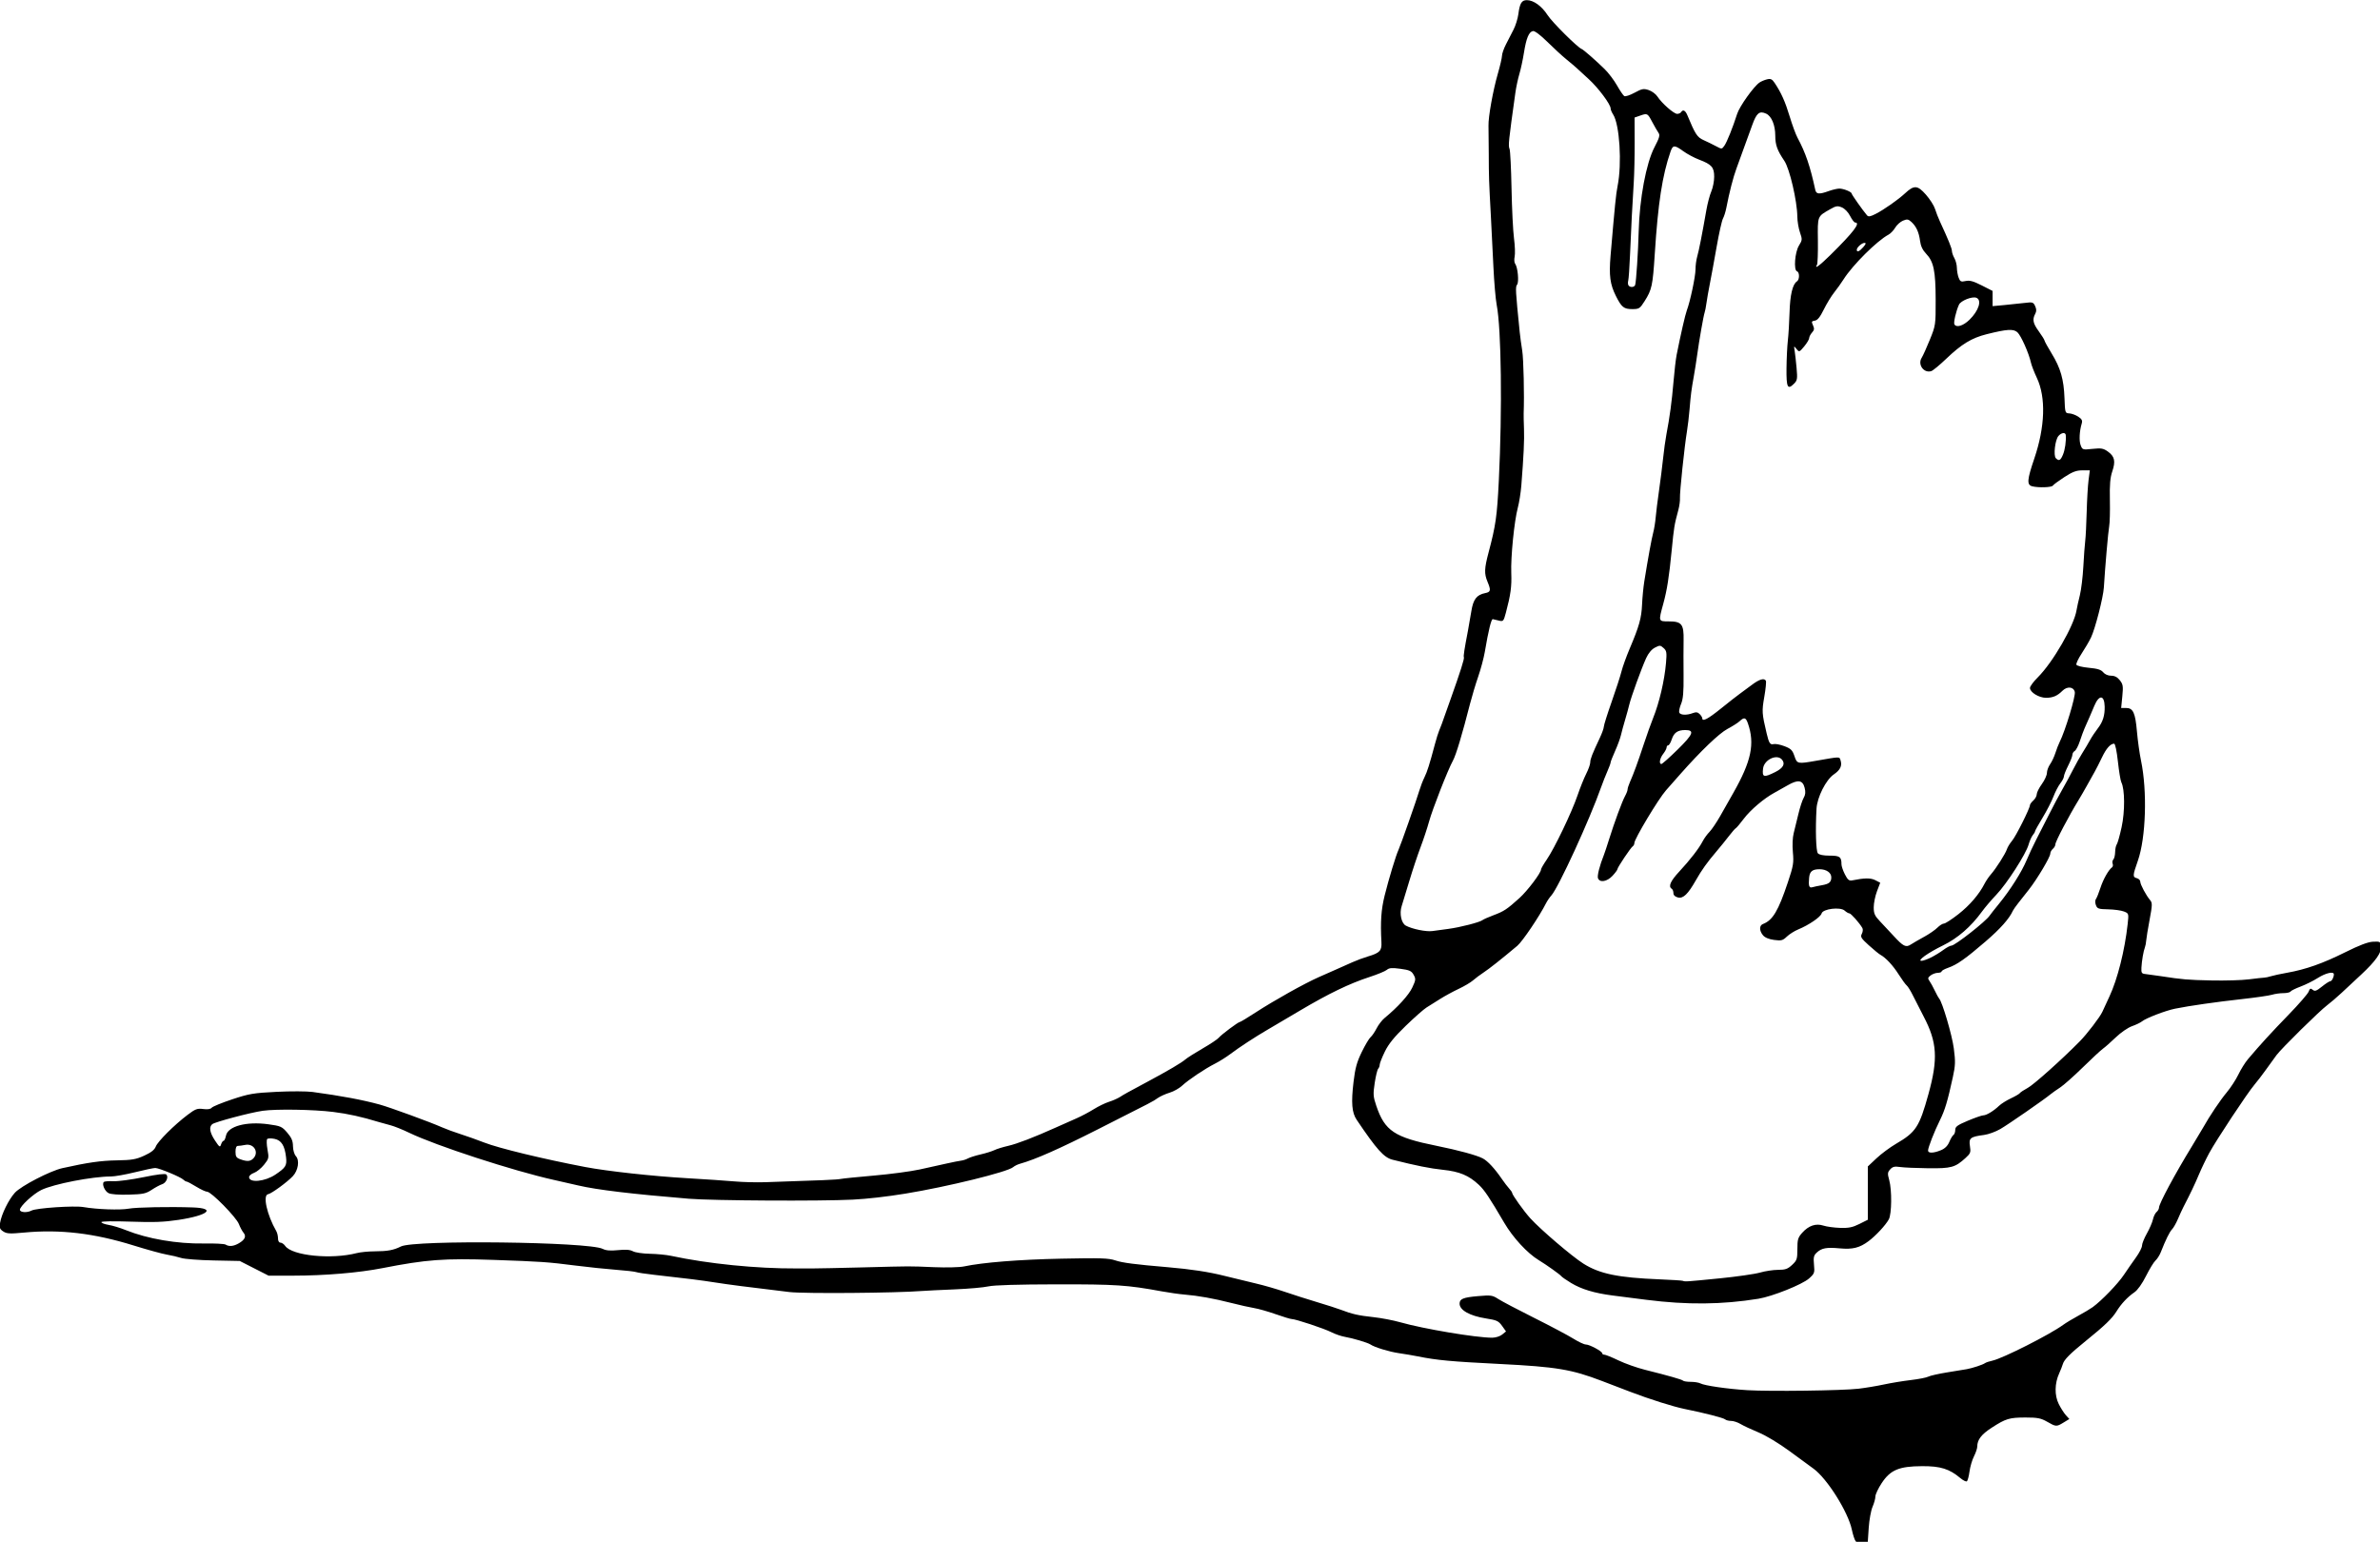 <?xml version="1.0" encoding="UTF-8" standalone="no"?>
<!-- Created with Inkscape (http://www.inkscape.org/) -->

<svg
   xmlns:dc="http://purl.org/dc/elements/1.1/"
   xmlns:cc="http://creativecommons.org/ns#"
   xmlns:rdf="http://www.w3.org/1999/02/22-rdf-syntax-ns#"
   xmlns:svg="http://www.w3.org/2000/svg"
   xmlns="http://www.w3.org/2000/svg"
   xmlns:sodipodi="http://sodipodi.sourceforge.net/DTD/sodipodi-0.dtd"
   xmlns:inkscape="http://www.inkscape.org/namespaces/inkscape"
   width="395.879mm"
   height="256.494mm"
   viewBox="0 0 395.879 256.494"
   version="1.1"
   id="svg1790"
   inkscape:version="0.91 r13725"
   sodipodi:docname="gooseinflight1903.svg">
  <defs
     id="defs1784" />
  <sodipodi:namedview
     id="base"
     pagecolor="#ffffff"
     bordercolor="#666666"
     borderopacity="1.0"
     inkscape:pageopacity="0.0"
     inkscape:pageshadow="2"
     inkscape:zoom="0.20526726"
     inkscape:cx="571.45425"
     inkscape:cy="-454.2751"
     inkscape:document-units="mm"
     inkscape:current-layer="g2008"
     showgrid="false"
     inkscape:window-width="1916"
     inkscape:window-height="1035"
     inkscape:window-x="4"
     inkscape:window-y="1"
     inkscape:window-maximized="1"
     fit-margin-top="0"
     fit-margin-left="0"
     fit-margin-right="0"
     fit-margin-bottom="0"
     showguides="false" />
  <g
     inkscape:label="Layer 1"
     inkscape:groupmode="layer"
     id="layer1"
     transform="translate(54.626,-54.16)">
    <g
       transform="matrix(0.828,0,0,0.828,12.255,6.158)"
       id="g2008">
      <g
         transform="matrix(1.46,0,0,1.46,-1257.637,-481.078)"
         id="g1615">
        <g
           aria-label="скидка"
           transform="matrix(0.961,-0.29,0.276,0.957,0,0)"
           style="font-style:normal;font-weight:normal;font-size:10.293px;line-height:1.25;font-family:sans-serif;letter-spacing:0px;word-spacing:0px;fill:#ffffff;fill-opacity:1;stroke:#ffffff;stroke-width:0.257"
           id="text2852">
          <g
             transform="matrix(0.995,-0.037,0.049,1.003,0,0)"
             style="font-style:normal;font-weight:normal;font-size:9.345px;line-height:82%;font-family:sans-serif;letter-spacing:0px;word-spacing:0px;fill:#ffffff;fill-opacity:1;stroke:#ffffff;stroke-width:0.579;stroke-linecap:butt;stroke-linejoin:miter;stroke-miterlimit:4;stroke-dasharray:none;stroke-opacity:1"
             id="text7121" />
        </g>
      </g>
      <path
         style="fill:#000000"
         d="m 291.989,367.605 c -0.197,-0.244 -0.533,-1.279 -0.749,-2.299 -0.75,-3.559 -4.965,-10.261 -7.703,-12.249 -0.563,-0.409 -2.699,-1.974 -4.747,-3.479 -2.189,-1.608 -4.79,-3.178 -6.309,-3.808 -1.422,-0.589 -3.046,-1.35 -3.609,-1.69 -0.563,-0.34 -1.414,-0.619 -1.893,-0.62 -0.478,-6.8e-4 -1.015,-0.138 -1.194,-0.306 -0.319,-0.3 -4.22,-1.303 -8.092,-2.08 -2.284,-0.459 -7.078,-1.971 -10.99,-3.468 -1.501,-0.574 -4.033,-1.543 -5.627,-2.154 -6.132,-2.348 -9.169,-2.856 -20.504,-3.427 -9.898,-0.499 -12.685,-0.757 -16.5,-1.526 -0.938,-0.189 -2.656,-0.481 -3.818,-0.648 -1.95,-0.281 -4.922,-1.19 -5.731,-1.753 -0.505,-0.351 -3.553,-1.26 -5.1,-1.521 -0.742,-0.125 -1.969,-0.545 -2.728,-0.933 -1.449,-0.741 -7.19,-2.648 -7.971,-2.648 -0.25,0 -1.709,-0.441 -3.241,-0.981 -1.532,-0.54 -3.477,-1.092 -4.321,-1.227 -0.844,-0.135 -2.916,-0.599 -4.604,-1.031 -3.502,-0.895 -6.663,-1.461 -9.379,-1.68 -1.032,-0.083 -3.103,-0.377 -4.604,-0.653 -6.874,-1.265 -9.21,-1.42 -21.145,-1.402 -7.716,0.012 -12.539,0.157 -13.642,0.41 -0.938,0.216 -4.007,0.487 -6.821,0.603 -2.814,0.116 -5.73,0.259 -6.48,0.319 -5.265,0.418 -23.751,0.567 -26.685,0.214 -8.947,-1.074 -12.099,-1.48 -14.922,-1.923 -2.93,-0.46 -5.452,-0.776 -12.278,-1.541 -1.688,-0.189 -3.3,-0.433 -3.581,-0.542 -0.281,-0.109 -2.123,-0.32 -4.093,-0.469 -1.97,-0.149 -5.576,-0.525 -8.015,-0.836 -5.708,-0.728 -6.927,-0.812 -16.541,-1.145 -9.894,-0.343 -13.512,-0.074 -22.338,1.658 -4.747,0.932 -11.556,1.505 -17.905,1.508 l -4.945,0.002 -2.899,-1.476 -2.899,-1.476 -5.286,-0.107 c -2.907,-0.059 -5.823,-0.283 -6.48,-0.498 -0.657,-0.215 -1.961,-0.52 -2.899,-0.679 -0.938,-0.159 -3.931,-0.982 -6.65,-1.828 -7.947,-2.474 -14.794,-3.279 -22.047,-2.593 -2.821,0.267 -3.442,0.233 -4.146,-0.229 -0.691,-0.453 -0.796,-0.736 -0.638,-1.715 0.284,-1.748 1.729,-4.692 2.977,-6.063 1.238,-1.36 7.097,-4.395 9.53,-4.936 5.107,-1.136 7.731,-1.512 10.924,-1.565 3.073,-0.052 3.874,-0.19 5.543,-0.954 1.368,-0.626 2.056,-1.168 2.3,-1.81 0.395,-1.04 3.708,-4.346 6.388,-6.375 1.575,-1.192 1.96,-1.337 3.141,-1.178 0.878,0.118 1.473,0.028 1.711,-0.259 0.201,-0.242 2.056,-1.001 4.124,-1.688 3.385,-1.124 4.272,-1.274 8.913,-1.505 2.835,-0.141 6.088,-0.129 7.229,0.026 5.788,0.788 10.069,1.591 13.5,2.535 2.04,0.561 10.225,3.553 12.491,4.567 0.774,0.346 2.462,0.966 3.751,1.377 1.29,0.411 3.419,1.169 4.732,1.684 2.893,1.135 11.906,3.318 20.292,4.917 4.442,0.847 13.572,1.849 20.463,2.247 3.658,0.211 7.955,0.502 9.549,0.647 1.594,0.144 4.357,0.216 6.139,0.158 11.124,-0.359 14.501,-0.504 15.14,-0.65 0.395,-0.09 3.405,-0.396 6.687,-0.68 3.283,-0.283 7.426,-0.835 9.208,-1.226 1.782,-0.391 4.237,-0.935 5.457,-1.208 1.219,-0.273 2.524,-0.531 2.899,-0.574 0.375,-0.042 0.989,-0.244 1.364,-0.449 0.375,-0.205 1.526,-0.566 2.558,-0.804 1.032,-0.238 2.259,-0.621 2.728,-0.852 0.469,-0.231 1.697,-0.613 2.728,-0.848 1.872,-0.427 5.203,-1.709 9.72,-3.74 1.313,-0.59 3.155,-1.408 4.093,-1.818 0.938,-0.409 2.473,-1.223 3.41,-1.808 0.938,-0.585 2.319,-1.257 3.069,-1.493 0.75,-0.236 1.748,-0.675 2.217,-0.975 0.901,-0.577 1.291,-0.793 5.627,-3.117 4.051,-2.171 6.736,-3.753 7.503,-4.421 0.375,-0.327 1.935,-1.317 3.467,-2.201 1.532,-0.884 2.989,-1.853 3.24,-2.155 0.543,-0.654 3.908,-3.173 4.239,-3.173 0.127,0 1.554,-0.861 3.169,-1.912 3.688,-2.401 9.79,-5.815 12.673,-7.091 1.211,-0.536 2.892,-1.279 3.736,-1.651 0.844,-0.372 2.215,-0.983 3.046,-1.357 0.831,-0.374 2.215,-0.889 3.075,-1.144 2.437,-0.724 2.84,-1.149 2.746,-2.898 -0.221,-4.112 -0.055,-6.514 0.648,-9.353 0.826,-3.337 2.277,-8.12 2.793,-9.208 0.408,-0.86 3.657,-10.109 4.193,-11.937 0.22,-0.75 0.673,-1.923 1.007,-2.605 0.577,-1.18 1,-2.519 2.136,-6.774 0.276,-1.032 0.635,-2.183 0.799,-2.558 0.164,-0.375 0.405,-0.989 0.537,-1.364 0.131,-0.375 0.923,-2.6 1.758,-4.945 2.004,-5.624 2.837,-8.252 2.692,-8.497 -0.114,-0.192 0.111,-1.654 0.818,-5.316 0.181,-0.938 0.488,-2.703 0.682,-3.922 0.383,-2.405 1.07,-3.298 2.804,-3.645 1.096,-0.219 1.163,-0.559 0.447,-2.271 -0.683,-1.633 -0.646,-2.657 0.208,-5.871 1.446,-5.442 1.708,-7.28 2.064,-14.473 0.704,-14.261 0.506,-30.473 -0.431,-35.298 -0.219,-1.125 -0.515,-4.579 -0.659,-7.673 -0.144,-3.095 -0.37,-7.622 -0.503,-10.061 -0.392,-7.204 -0.418,-7.979 -0.43,-12.619 -0.006,-2.438 -0.03,-4.971 -0.053,-5.627 -0.06,-1.719 0.908,-7.115 1.873,-10.447 0.456,-1.575 0.835,-3.207 0.841,-3.626 0.006,-0.419 0.367,-1.453 0.803,-2.297 0.436,-0.844 1.124,-2.185 1.53,-2.98 0.406,-0.795 0.833,-2.176 0.95,-3.069 0.288,-2.205 0.659,-2.818 1.709,-2.818 1.347,0 3.008,1.202 4.176,3.022 0.904,1.409 6.03,6.504 6.841,6.799 0.368,0.134 2.814,2.274 4.599,4.022 0.783,0.767 1.907,2.251 2.498,3.297 0.59,1.046 1.246,2.008 1.457,2.139 0.211,0.13 1.14,-0.175 2.065,-0.678 1.486,-0.809 1.817,-0.871 2.842,-0.533 0.638,0.211 1.429,0.797 1.758,1.303 0.883,1.359 3.293,3.478 3.957,3.478 0.317,0 0.672,-0.153 0.788,-0.341 0.37,-0.599 0.856,-0.368 1.256,0.597 1.592,3.842 1.984,4.445 3.254,5.011 0.708,0.315 1.825,0.862 2.482,1.214 1.184,0.636 1.198,0.635 1.705,-0.081 0.521,-0.735 1.684,-3.632 2.57,-6.399 0.488,-1.525 3.324,-5.504 4.492,-6.302 0.336,-0.23 1.016,-0.516 1.511,-0.636 0.732,-0.178 1.018,-0.043 1.527,0.716 1.315,1.964 2.124,3.767 3.019,6.733 0.51,1.688 1.215,3.607 1.567,4.263 1.635,3.051 2.543,5.714 3.577,10.487 0.192,0.888 0.78,0.942 2.711,0.246 0.75,-0.27 1.702,-0.494 2.115,-0.497 0.84,-0.006 2.489,0.664 2.489,1.011 0,0.208 2.237,3.378 3.073,4.355 0.288,0.337 0.656,0.278 1.746,-0.278 1.668,-0.851 4.524,-2.855 5.924,-4.157 1.791,-1.666 2.491,-1.619 4.16,0.277 0.805,0.914 1.63,2.205 1.834,2.868 0.204,0.663 0.656,1.819 1.004,2.57 1.677,3.62 2.382,5.355 2.393,5.892 0.007,0.323 0.231,0.971 0.499,1.44 0.268,0.469 0.493,1.341 0.499,1.939 0.006,0.597 0.166,1.492 0.355,1.988 0.301,0.791 0.472,0.873 1.397,0.67 0.817,-0.179 1.547,0.018 3.238,0.877 l 2.184,1.108 0,1.529 0,1.53 2.302,-0.211 c 1.266,-0.116 3.102,-0.309 4.081,-0.429 1.663,-0.204 1.804,-0.163 2.167,0.634 0.284,0.624 0.288,1.039 0.012,1.555 -0.606,1.132 -0.445,1.915 0.719,3.51 0.602,0.825 1.121,1.66 1.153,1.854 0.032,0.194 0.683,1.376 1.448,2.625 1.775,2.899 2.428,5.179 2.565,8.953 0.107,2.949 0.129,3.019 0.96,3.055 0.468,0.021 1.274,0.315 1.792,0.654 0.723,0.474 0.89,0.788 0.717,1.355 -0.47,1.545 -0.568,3.502 -0.221,4.4 0.351,0.91 0.413,0.928 2.386,0.722 1.744,-0.182 2.171,-0.108 3.079,0.538 1.364,0.972 1.581,1.947 0.885,3.99 -0.427,1.253 -0.545,2.661 -0.481,5.752 0.046,2.251 -0.018,4.63 -0.142,5.286 -0.201,1.063 -0.82,8.177 -1.068,12.278 -0.12,1.988 -1.743,8.306 -2.585,10.061 -0.36,0.75 -1.202,2.194 -1.872,3.208 -0.67,1.014 -1.148,2.027 -1.062,2.25 0.087,0.227 1.184,0.5 2.488,0.62 1.756,0.161 2.473,0.385 2.899,0.905 0.341,0.416 0.976,0.69 1.595,0.69 0.711,0 1.252,0.284 1.75,0.917 0.637,0.81 0.694,1.188 0.492,3.24 l -0.229,2.323 0.985,0 c 1.415,0 1.857,0.959 2.186,4.745 0.157,1.803 0.524,4.427 0.817,5.83 1.279,6.135 0.988,15.478 -0.627,20.093 -1.065,3.044 -1.08,3.306 -0.204,3.535 0.375,0.098 0.682,0.414 0.682,0.702 0,0.567 1.168,2.751 1.989,3.72 0.451,0.532 0.438,0.971 -0.115,3.922 -0.343,1.828 -0.649,3.706 -0.681,4.175 -0.032,0.469 -0.149,1.083 -0.259,1.364 -0.294,0.747 -0.632,2.722 -0.702,4.093 -0.053,1.043 0.047,1.204 0.792,1.277 0.469,0.046 1.85,0.237 3.069,0.424 4.434,0.681 5.37,0.761 10.231,0.865 2.72,0.058 6.096,-0.041 7.503,-0.222 1.407,-0.18 2.788,-0.334 3.069,-0.341 0.281,-0.007 0.895,-0.136 1.364,-0.287 0.469,-0.151 1.927,-0.464 3.24,-0.697 3.739,-0.663 7.156,-1.867 11.648,-4.105 2.896,-1.443 4.591,-2.085 5.627,-2.133 1.394,-0.064 1.489,-0.01 1.593,0.9 0.144,1.26 -1.042,2.961 -3.969,5.69 -1.254,1.17 -3.048,2.842 -3.986,3.715 -0.938,0.874 -2.242,1.99 -2.899,2.481 -1.512,1.13 -9.127,8.635 -10.142,9.996 -0.42,0.563 -1.364,1.867 -2.098,2.899 -0.734,1.032 -1.793,2.413 -2.353,3.069 -1.403,1.646 -7.691,11.155 -9.086,13.74 -0.628,1.165 -1.562,3.116 -2.074,4.335 -0.828,1.971 -1.677,3.749 -3.093,6.48 -0.243,0.469 -0.741,1.553 -1.106,2.409 -0.365,0.856 -0.895,1.788 -1.179,2.071 -0.483,0.483 -1.286,2.117 -2.27,4.618 -0.234,0.596 -0.709,1.34 -1.056,1.654 -0.346,0.313 -1.203,1.714 -1.903,3.112 -0.775,1.547 -1.684,2.825 -2.323,3.263 -1.387,0.952 -2.656,2.307 -3.617,3.861 -0.877,1.419 -2.377,2.861 -6.13,5.894 -3.173,2.564 -4.385,3.784 -4.635,4.664 -0.107,0.376 -0.439,1.22 -0.739,1.877 -0.92,2.013 -0.952,4.432 -0.082,6.165 0.417,0.83 1.066,1.845 1.442,2.256 l 0.684,0.748 -1.149,0.701 c -1.441,0.879 -1.516,0.875 -3.316,-0.154 -1.255,-0.717 -1.924,-0.848 -4.326,-0.848 -3.264,0 -3.986,0.219 -6.842,2.073 -2.042,1.326 -2.866,2.405 -2.866,3.755 0,0.374 -0.299,1.265 -0.664,1.981 -0.365,0.716 -0.769,2.094 -0.898,3.063 -0.129,0.969 -0.37,1.847 -0.537,1.95 -0.167,0.103 -0.75,-0.189 -1.296,-0.648 -2.208,-1.858 -3.991,-2.415 -7.677,-2.398 -4.647,0.021 -6.377,0.748 -8.135,3.417 -0.691,1.05 -1.257,2.252 -1.257,2.672 0,0.42 -0.258,1.358 -0.574,2.084 -0.316,0.726 -0.661,2.625 -0.767,4.219 l -0.193,2.899 -1.052,0.103 c -0.579,0.057 -1.213,-0.097 -1.41,-0.341 z m 0.586,-30.61 c 1.407,-0.166 3.709,-0.55 5.116,-0.853 1.407,-0.303 3.841,-0.703 5.409,-0.888 1.568,-0.185 3.147,-0.495 3.508,-0.688 0.361,-0.193 2.071,-0.579 3.8,-0.857 1.728,-0.278 3.499,-0.568 3.936,-0.646 1.118,-0.198 3.235,-0.899 3.64,-1.205 0.188,-0.141 0.867,-0.37 1.51,-0.507 2.05,-0.439 11.512,-5.226 14.178,-7.173 0.563,-0.411 1.938,-1.241 3.056,-1.845 1.118,-0.604 2.422,-1.381 2.899,-1.729 1.807,-1.317 5.049,-4.674 6.254,-6.476 0.689,-1.031 1.792,-2.62 2.452,-3.532 0.659,-0.911 1.198,-1.973 1.198,-2.36 0,-0.386 0.44,-1.482 0.978,-2.435 0.538,-0.953 1.085,-2.221 1.216,-2.818 0.131,-0.597 0.458,-1.268 0.728,-1.491 0.269,-0.224 0.49,-0.622 0.49,-0.885 0,-0.787 3.215,-6.772 6.65,-12.38 0.938,-1.531 1.935,-3.197 2.217,-3.703 1.267,-2.276 3.426,-5.496 4.735,-7.058 0.785,-0.938 1.835,-2.549 2.333,-3.581 0.498,-1.032 1.357,-2.413 1.909,-3.069 2.363,-2.81 4.726,-5.397 8.199,-8.974 2.037,-2.098 3.843,-4.177 4.013,-4.619 0.257,-0.671 0.394,-0.733 0.824,-0.377 0.427,0.354 0.744,0.244 1.85,-0.645 0.734,-0.59 1.481,-1.073 1.659,-1.073 0.321,0 0.739,-0.787 0.739,-1.392 0,-0.647 -1.629,-0.277 -3.22,0.732 -0.907,0.575 -2.469,1.352 -3.471,1.727 -1.002,0.375 -1.911,0.825 -2.019,1.001 -0.108,0.175 -0.753,0.319 -1.432,0.319 -0.679,0 -1.706,0.145 -2.282,0.322 -0.576,0.177 -3.273,0.568 -5.992,0.869 -5.206,0.576 -10.614,1.351 -13.471,1.929 -1.944,0.393 -5.879,1.905 -6.667,2.561 -0.291,0.242 -1.188,0.673 -1.994,0.957 -0.811,0.286 -2.267,1.289 -3.26,2.245 -0.987,0.95 -2.142,1.971 -2.567,2.269 -0.425,0.298 -2.25,1.99 -4.056,3.76 -1.806,1.77 -3.86,3.593 -4.566,4.051 -0.706,0.458 -1.55,1.053 -1.876,1.324 -1.341,1.114 -8.558,6.112 -10.14,7.023 -0.937,0.539 -2.395,1.07 -3.24,1.18 -2.767,0.359 -3.113,0.629 -2.858,2.225 0.203,1.269 0.124,1.486 -0.874,2.397 -2.093,1.911 -2.87,2.125 -7.524,2.072 -2.345,-0.027 -4.881,-0.14 -5.635,-0.25 -1.099,-0.161 -1.494,-0.067 -1.983,0.474 -0.539,0.596 -0.562,0.85 -0.196,2.159 0.556,1.989 0.508,6.783 -0.079,7.876 -0.617,1.148 -2.602,3.291 -4.058,4.379 -1.804,1.349 -3.198,1.7 -5.793,1.459 -2.669,-0.248 -3.647,-0.068 -4.638,0.856 -0.598,0.557 -0.686,0.948 -0.546,2.409 0.158,1.647 0.102,1.802 -1.001,2.788 -1.349,1.205 -7.384,3.619 -10.174,4.071 -7.313,1.183 -14.339,1.249 -22.509,0.209 -2.345,-0.298 -5.414,-0.691 -6.821,-0.872 -3.613,-0.466 -6.241,-1.26 -8.291,-2.506 -0.973,-0.591 -1.86,-1.206 -1.971,-1.366 -0.224,-0.323 -3.002,-2.3 -4.544,-3.234 -2.263,-1.37 -5.168,-4.517 -6.902,-7.475 -3.015,-5.144 -3.981,-6.589 -5.118,-7.653 -2.013,-1.884 -3.874,-2.662 -7.207,-3.013 -2.612,-0.275 -5.297,-0.812 -10.132,-2.027 -1.727,-0.434 -3.168,-2.039 -7.204,-8.026 -0.962,-1.427 -1.125,-3.406 -0.627,-7.598 0.329,-2.77 0.663,-3.987 1.651,-6.013 0.681,-1.397 1.479,-2.74 1.773,-2.984 0.294,-0.244 0.837,-1.037 1.207,-1.761 0.369,-0.724 1.083,-1.655 1.585,-2.069 2.657,-2.189 4.875,-4.623 5.575,-6.119 0.724,-1.545 0.746,-1.755 0.277,-2.591 -0.432,-0.771 -0.837,-0.954 -2.651,-1.198 -1.694,-0.228 -2.261,-0.185 -2.716,0.206 -0.316,0.272 -1.879,0.919 -3.473,1.438 -4.031,1.311 -8.199,3.323 -13.983,6.749 -2.72,1.611 -5.689,3.363 -6.598,3.892 -2.445,1.424 -5.648,3.521 -7.355,4.813 -0.828,0.627 -2.218,1.501 -3.089,1.942 -2.075,1.052 -5.375,3.261 -6.654,4.456 -0.559,0.522 -1.68,1.149 -2.489,1.393 -0.81,0.244 -1.887,0.731 -2.393,1.082 -1.078,0.748 -0.468,0.43 -12.005,6.269 -7.876,3.986 -12.569,6.062 -15.688,6.938 -0.469,0.132 -1.083,0.438 -1.364,0.68 -1.127,0.97 -13.193,3.933 -21.656,5.318 -3.707,0.607 -7.647,1.056 -10.572,1.204 -6.5,0.33 -28.16,0.211 -32.911,-0.182 -11.404,-0.942 -18.43,-1.784 -22.168,-2.656 -1.219,-0.284 -3.445,-0.79 -4.945,-1.124 -8.137,-1.809 -23.681,-6.874 -29.046,-9.464 -1.344,-0.649 -3.032,-1.329 -3.751,-1.511 -0.719,-0.182 -1.768,-0.472 -2.33,-0.644 -3.454,-1.058 -6.207,-1.667 -9.208,-2.04 -3.97,-0.492 -11.45,-0.614 -14.153,-0.23 -2.471,0.351 -9.603,2.244 -10.146,2.693 -0.687,0.568 -0.493,1.698 0.563,3.291 0.892,1.345 1.009,1.418 1.215,0.767 0.126,-0.396 0.352,-0.72 0.504,-0.72 0.151,0 0.369,-0.467 0.483,-1.038 0.379,-1.893 4.1,-2.892 8.51,-2.285 2.484,0.342 2.741,0.456 3.797,1.689 0.866,1.011 1.137,1.649 1.151,2.708 0.011,0.8 0.263,1.655 0.597,2.024 0.759,0.839 0.455,2.834 -0.608,3.985 -1.102,1.193 -4.318,3.543 -4.991,3.647 -1.114,0.172 -0.225,4.166 1.653,7.426 0.188,0.326 0.341,0.978 0.341,1.449 0,0.52 0.194,0.857 0.492,0.857 0.271,0 0.698,0.294 0.95,0.654 1.383,1.974 9.265,2.765 14.385,1.443 0.733,-0.189 2.365,-0.348 3.627,-0.352 2.552,-0.008 3.769,-0.235 5.244,-0.979 2.69,-1.357 37.716,-0.94 40.528,0.483 0.672,0.34 1.553,0.412 3.1,0.254 1.522,-0.156 2.404,-0.087 2.983,0.232 0.452,0.249 1.973,0.475 3.38,0.5 1.407,0.026 3.325,0.211 4.263,0.413 7.461,1.601 17.182,2.577 25.237,2.534 0.938,-0.005 2.396,-0.006 3.24,-0.001 0.844,0.004 5.371,-0.091 10.061,-0.211 10.276,-0.264 8.942,-0.26 14.324,-0.041 2.438,0.099 5.124,0.033 5.968,-0.147 3.786,-0.806 11.119,-1.391 19.621,-1.565 7.858,-0.161 9.454,-0.109 10.808,0.35 1.404,0.477 3.952,0.808 10.496,1.363 4.657,0.395 8.271,0.946 11.425,1.741 1.876,0.473 4.715,1.163 6.309,1.533 1.594,0.37 4.203,1.122 5.798,1.671 1.594,0.549 4.51,1.48 6.48,2.07 1.97,0.59 4.118,1.28 4.775,1.533 2.242,0.865 3.581,1.17 6.48,1.477 1.594,0.169 4.05,0.636 5.457,1.038 4.639,1.326 15.231,3.106 18.482,3.106 0.682,0 1.568,-0.279 2.003,-0.631 l 0.779,-0.631 -0.764,-1.073 c -0.738,-1.037 -1.07,-1.193 -3.277,-1.54 -3.231,-0.508 -5.286,-1.66 -5.286,-2.963 0,-0.963 0.719,-1.259 3.679,-1.516 2.628,-0.228 2.916,-0.187 4.093,0.575 0.696,0.451 3.952,2.164 7.234,3.806 3.283,1.642 6.812,3.514 7.844,4.16 1.032,0.646 2.162,1.175 2.511,1.176 0.75,0.002 3.286,1.367 3.286,1.769 0,0.153 0.196,0.278 0.436,0.278 0.24,0 1.515,0.517 2.833,1.149 1.318,0.632 3.693,1.474 5.277,1.872 4.983,1.251 7.462,1.96 7.704,2.202 0.129,0.129 0.833,0.234 1.564,0.234 0.731,0 1.592,0.141 1.913,0.312 0.839,0.449 5.468,1.117 9.432,1.362 4.523,0.279 19.114,0.087 22.338,-0.294 z m -27.966,-22.166 c 3.47,-0.346 7.153,-0.873 8.185,-1.172 1.032,-0.299 2.665,-0.545 3.63,-0.547 1.462,-0.003 1.931,-0.169 2.814,-0.993 0.972,-0.908 1.059,-1.169 1.059,-3.178 0,-1.922 0.118,-2.321 0.967,-3.272 1.294,-1.449 2.755,-1.944 4.267,-1.445 0.639,0.211 2.14,0.416 3.335,0.456 1.734,0.058 2.519,-0.1 3.879,-0.78 l 1.705,-0.853 0,-5.354 0,-5.354 1.74,-1.637 c 0.957,-0.9 2.722,-2.211 3.922,-2.912 4.01,-2.343 4.686,-3.379 6.515,-9.98 1.961,-7.078 1.755,-10.428 -0.96,-15.598 -0.716,-1.363 -1.676,-3.245 -2.135,-4.183 -0.459,-0.938 -1.026,-1.859 -1.26,-2.046 -0.235,-0.188 -0.962,-1.185 -1.617,-2.217 -1.161,-1.83 -2.579,-3.355 -3.686,-3.962 -0.302,-0.166 -1.347,-1.024 -2.322,-1.906 -1.555,-1.408 -1.727,-1.691 -1.397,-2.307 0.207,-0.386 0.254,-0.909 0.105,-1.163 -0.614,-1.047 -2.292,-2.94 -2.607,-2.94 -0.186,0 -0.613,-0.249 -0.949,-0.552 -0.877,-0.793 -4.392,-0.361 -4.635,0.57 -0.185,0.706 -2.571,2.336 -4.698,3.21 -0.75,0.308 -1.779,0.958 -2.286,1.443 -0.819,0.784 -1.105,0.859 -2.558,0.665 -1.057,-0.141 -1.847,-0.473 -2.233,-0.939 -0.761,-0.92 -0.765,-1.967 -0.008,-2.257 1.968,-0.755 3.079,-2.617 5.014,-8.401 1.1,-3.288 1.199,-3.883 1.001,-6.014 -0.13,-1.397 -0.064,-2.964 0.16,-3.827 0.209,-0.804 0.633,-2.536 0.942,-3.849 0.309,-1.313 0.786,-2.776 1.061,-3.25 0.368,-0.636 0.419,-1.174 0.194,-2.046 -0.4,-1.552 -1.335,-1.681 -3.427,-0.474 -0.887,0.511 -2.072,1.178 -2.635,1.481 -2.069,1.115 -4.811,3.44 -6.139,5.204 -0.75,0.997 -1.483,1.865 -1.628,1.929 -0.145,0.064 -0.759,0.764 -1.364,1.557 -0.605,0.792 -1.745,2.198 -2.533,3.124 -1.874,2.202 -2.942,3.698 -4.101,5.74 -1.604,2.828 -2.564,3.755 -3.617,3.491 -0.592,-0.149 -0.911,-0.458 -0.911,-0.884 0,-0.36 -0.153,-0.75 -0.341,-0.866 -0.738,-0.456 -0.26,-1.545 1.517,-3.457 2.183,-2.349 3.966,-4.658 4.709,-6.099 0.292,-0.567 0.905,-1.411 1.361,-1.876 0.457,-0.465 1.43,-1.905 2.163,-3.201 0.733,-1.295 1.908,-3.367 2.611,-4.604 3.63,-6.389 4.369,-9.899 2.944,-13.987 -0.421,-1.206 -0.749,-1.294 -1.66,-0.446 -0.357,0.333 -1.464,1.035 -2.458,1.561 -1.657,0.876 -5.384,4.45 -9.477,9.088 -0.745,0.844 -2.031,2.302 -2.858,3.24 -1.54,1.745 -6.355,9.769 -6.355,10.589 0,0.25 -0.142,0.543 -0.316,0.65 -0.404,0.249 -3.095,4.269 -3.095,4.622 0,0.146 -0.445,0.743 -0.989,1.325 -1.095,1.172 -2.552,1.416 -2.909,0.487 -0.192,-0.499 0.33,-2.556 1.195,-4.714 0.15,-0.375 0.609,-1.756 1.018,-3.069 1.071,-3.433 2.645,-7.697 3.228,-8.749 0.276,-0.498 0.502,-1.089 0.502,-1.313 0,-0.224 0.213,-0.891 0.474,-1.482 0.762,-1.727 1.56,-3.91 2.763,-7.554 0.619,-1.876 1.467,-4.255 1.885,-5.286 1.244,-3.071 2.293,-7.546 2.597,-11.084 0.182,-2.117 0.127,-2.458 -0.486,-3.009 -0.644,-0.578 -0.765,-0.584 -1.74,-0.08 -0.663,0.343 -1.311,1.118 -1.762,2.109 -0.944,2.073 -3.033,7.831 -3.386,9.335 -0.154,0.656 -0.533,2.038 -0.842,3.069 -0.309,1.032 -0.685,2.413 -0.837,3.069 -0.151,0.657 -0.681,2.095 -1.176,3.197 -0.496,1.102 -0.901,2.139 -0.901,2.306 0,0.166 -0.288,0.953 -0.64,1.748 -0.352,0.795 -0.911,2.213 -1.243,3.151 -2.342,6.628 -8.597,20.247 -10.018,21.812 -0.348,0.383 -0.826,1.081 -1.062,1.55 -1.322,2.629 -4.737,7.689 -5.779,8.565 -3.216,2.7 -5.667,4.64 -6.792,5.374 -0.681,0.445 -1.622,1.148 -2.091,1.563 -0.469,0.415 -1.773,1.188 -2.899,1.717 -1.125,0.53 -2.814,1.449 -3.751,2.044 -0.938,0.594 -2.16,1.362 -2.716,1.707 -0.556,0.345 -2.432,2.002 -4.17,3.683 -2.31,2.235 -3.437,3.626 -4.19,5.172 -0.567,1.164 -1.031,2.341 -1.031,2.617 0,0.276 -0.139,0.647 -0.309,0.826 -0.17,0.178 -0.482,1.459 -0.693,2.847 -0.345,2.268 -0.313,2.734 0.321,4.604 1.708,5.043 3.64,6.325 12.106,8.032 4.363,0.88 8.033,1.877 9.264,2.519 1.008,0.525 2.411,2.036 3.866,4.164 0.469,0.686 1.121,1.538 1.449,1.894 0.328,0.356 0.597,0.747 0.597,0.868 0,0.393 2.336,3.663 3.658,5.12 2.048,2.257 8.381,7.667 10.657,9.103 3.268,2.061 6.971,2.824 15.356,3.161 2.345,0.094 4.417,0.227 4.604,0.294 0.523,0.188 0.608,0.182 7.332,-0.488 z m -297.368,-7.077 c 1.211,-0.715 1.5,-1.399 0.895,-2.114 -0.255,-0.301 -0.672,-1.085 -0.927,-1.741 -0.532,-1.37 -5.551,-6.48 -6.364,-6.48 -0.298,0 -1.29,-0.46 -2.205,-1.023 -0.915,-0.563 -1.783,-1.023 -1.931,-1.023 -0.147,0 -0.442,-0.175 -0.656,-0.388 -0.539,-0.539 -4.878,-2.34 -5.637,-2.34 -0.342,0 -2.173,0.384 -4.068,0.853 -1.895,0.469 -4.067,0.853 -4.827,0.853 -3.751,0 -11.518,1.508 -14.01,2.719 -1.593,0.775 -4.288,3.27 -4.288,3.97 0,0.539 1.438,0.639 2.328,0.163 0.964,-0.516 8.595,-1.028 10.461,-0.702 2.678,0.468 7.352,0.632 9.056,0.318 1.557,-0.287 8.181,-0.414 12.911,-0.248 4.74,0.167 3.079,1.594 -2.913,2.503 -2.892,0.439 -4.999,0.516 -9.59,0.352 -3.484,-0.124 -5.883,-0.083 -5.883,0.102 0,0.172 0.652,0.42 1.449,0.551 0.797,0.131 2.355,0.604 3.462,1.05 4.343,1.75 10.322,2.775 15.661,2.685 2.16,-0.036 4.132,0.063 4.382,0.221 0.705,0.447 1.622,0.351 2.692,-0.281 z m -26.204,-10.052 c -0.777,-0.394 -1.382,-1.82 -0.955,-2.247 0.125,-0.125 1.005,-0.194 1.955,-0.153 0.95,0.041 3.647,-0.321 5.995,-0.804 2.766,-0.57 4.385,-0.763 4.6,-0.548 0.504,0.504 -0.017,1.7 -0.857,1.966 -0.41,0.13 -1.343,0.632 -2.074,1.116 -1.161,0.768 -1.742,0.891 -4.609,0.971 -1.987,0.056 -3.586,-0.063 -4.055,-0.301 z m 33.502,-3.72 c 2.096,-1.414 2.342,-1.813 2.152,-3.493 -0.263,-2.331 -0.937,-3.408 -2.31,-3.691 -0.657,-0.135 -1.319,-0.123 -1.473,0.027 -0.154,0.151 -0.131,1.09 0.05,2.087 0.315,1.735 0.285,1.869 -0.701,3.095 -0.567,0.705 -1.472,1.436 -2.011,1.624 -0.54,0.188 -0.981,0.569 -0.981,0.846 0,1.216 3.18,0.917 5.273,-0.496 z m -4.445,-3.237 c 1.232,-1.232 0.141,-3.085 -1.609,-2.735 -0.555,0.111 -1.221,0.202 -1.479,0.202 -0.306,0 -0.469,0.404 -0.469,1.165 0,0.961 0.165,1.225 0.938,1.508 1.366,0.499 2.015,0.464 2.619,-0.14 z m 339.044,-1.669 c 0.808,-0.338 1.355,-0.882 1.689,-1.682 0.272,-0.65 0.65,-1.279 0.84,-1.397 0.19,-0.118 0.346,-0.567 0.346,-0.999 0,-0.654 0.426,-0.964 2.55,-1.856 1.403,-0.589 2.789,-1.07 3.081,-1.07 0.633,0 2.08,-0.876 3.167,-1.918 0.431,-0.413 1.506,-1.089 2.387,-1.503 0.882,-0.413 1.686,-0.883 1.788,-1.044 0.102,-0.161 0.829,-0.642 1.616,-1.069 1.219,-0.661 6.877,-5.728 10.444,-9.352 1.46,-1.484 4.062,-4.89 4.521,-5.919 0.209,-0.469 0.847,-1.85 1.418,-3.069 1.633,-3.489 3.085,-9.258 3.667,-14.572 0.231,-2.107 0.225,-2.127 -0.748,-2.513 -0.54,-0.214 -1.961,-0.41 -3.159,-0.434 -1.962,-0.04 -2.207,-0.125 -2.478,-0.856 -0.173,-0.468 -0.173,-0.973 0,-1.194 0.166,-0.21 0.576,-1.226 0.912,-2.258 0.57,-1.748 1.633,-3.629 2.342,-4.143 0.168,-0.122 0.218,-0.448 0.112,-0.726 -0.106,-0.277 -0.042,-0.656 0.142,-0.84 0.185,-0.185 0.346,-0.856 0.359,-1.491 0.013,-0.635 0.159,-1.327 0.325,-1.538 0.166,-0.211 0.605,-1.773 0.976,-3.472 0.685,-3.138 0.657,-7.617 -0.055,-9.007 -0.165,-0.321 -0.476,-2.201 -0.692,-4.178 -0.232,-2.129 -0.543,-3.589 -0.762,-3.583 -0.751,0.022 -1.579,0.96 -2.432,2.753 -0.481,1.012 -1.136,2.301 -1.455,2.864 -0.319,0.563 -1.004,1.79 -1.524,2.728 -0.519,0.938 -1.273,2.242 -1.675,2.899 -2.011,3.286 -4.71,8.43 -4.71,8.977 0,0.269 -0.23,0.68 -0.512,0.913 -0.281,0.234 -0.514,0.674 -0.518,0.98 -0.007,0.683 -2.653,5.124 -4.294,7.205 -0.665,0.844 -1.619,2.056 -2.121,2.692 -0.502,0.637 -0.989,1.327 -1.082,1.535 -0.735,1.624 -2.511,3.624 -5.516,6.212 -4.024,3.465 -5.714,4.651 -7.529,5.282 -0.703,0.245 -1.279,0.568 -1.279,0.718 0,0.15 -0.345,0.277 -0.767,0.283 -0.422,0.006 -1.071,0.24 -1.442,0.521 -0.564,0.426 -0.604,0.607 -0.247,1.098 0.235,0.323 0.723,1.207 1.084,1.964 0.361,0.757 0.752,1.471 0.869,1.588 0.62,0.62 2.602,7.342 2.948,10 0.348,2.666 0.322,3.435 -0.195,5.798 -1.067,4.878 -1.588,6.616 -2.584,8.623 -1.137,2.292 -2.394,5.505 -2.394,6.122 -2.4e-4,0.57 1.117,0.539 2.581,-0.073 z m -2.048,-38.696 c 0.739,-0.362 1.872,-1.052 2.518,-1.535 0.646,-0.483 1.385,-0.877 1.643,-0.877 0.706,0 6.945,-4.9 7.671,-6.025 0.141,-0.219 0.989,-1.293 1.884,-2.387 2.269,-2.774 4.562,-6.399 5.55,-8.772 0.459,-1.104 1.321,-2.946 1.914,-4.093 0.593,-1.147 1.774,-3.466 2.624,-5.154 0.85,-1.688 2.034,-3.913 2.63,-4.945 0.597,-1.032 1.552,-2.797 2.123,-3.922 0.571,-1.125 1.429,-2.66 1.907,-3.41 0.478,-0.75 1.162,-1.901 1.52,-2.558 0.358,-0.657 1.07,-1.731 1.582,-2.387 1.016,-1.303 1.422,-2.605 1.373,-4.404 -0.064,-2.337 -1.129,-2.396 -2.081,-0.115 -0.644,1.545 -1.115,2.63 -1.959,4.519 -0.21,0.469 -0.632,1.62 -0.939,2.558 -0.307,0.938 -0.771,1.828 -1.031,1.978 -0.26,0.15 -0.473,0.5 -0.473,0.779 0,0.278 -0.384,1.263 -0.853,2.188 -0.469,0.925 -0.853,1.897 -0.853,2.159 0,0.262 -0.325,0.89 -0.722,1.395 -0.397,0.505 -1.02,1.703 -1.385,2.661 -0.364,0.959 -1.344,2.866 -2.177,4.238 -0.833,1.372 -1.514,2.6 -1.514,2.729 0,0.129 -0.204,0.477 -0.453,0.773 -0.249,0.296 -0.629,1.152 -0.844,1.903 -0.554,1.932 -4.356,7.838 -6.475,10.061 -0.984,1.032 -2.285,2.559 -2.891,3.394 -2.204,3.036 -4.865,5.349 -7.813,6.793 -3.037,1.488 -5.272,3.08 -4.352,3.101 0.293,0.007 1.137,-0.284 1.876,-0.645 z m -1.346,-4.168 c 1.016,-0.557 2.221,-1.388 2.678,-1.845 0.458,-0.458 1.053,-0.832 1.324,-0.832 0.271,0 1.567,-0.841 2.88,-1.868 2.295,-1.796 4.172,-3.981 5.279,-6.146 0.288,-0.563 0.861,-1.407 1.275,-1.876 1.031,-1.17 2.931,-4.156 3.217,-5.059 0.13,-0.408 0.601,-1.176 1.048,-1.707 0.782,-0.93 3.574,-6.509 3.574,-7.143 0,-0.17 0.307,-0.587 0.682,-0.926 0.375,-0.34 0.682,-0.902 0.682,-1.249 0,-0.348 0.46,-1.268 1.023,-2.045 0.563,-0.777 1.023,-1.788 1.023,-2.246 0,-0.459 0.286,-1.241 0.636,-1.739 0.35,-0.498 0.83,-1.519 1.067,-2.269 0.237,-0.75 0.625,-1.748 0.863,-2.217 1.113,-2.199 3.238,-9.238 3.034,-10.052 -0.267,-1.065 -1.54,-1.169 -2.504,-0.205 -1.007,1.007 -1.909,1.39 -3.276,1.39 -1.422,0 -3.233,-1.115 -3.223,-1.984 0.004,-0.315 0.703,-1.264 1.554,-2.108 3.042,-3.018 7.32,-10.432 7.806,-13.53 0.083,-0.53 0.377,-1.856 0.653,-2.947 0.276,-1.091 0.594,-3.7 0.707,-5.798 0.113,-2.098 0.284,-4.428 0.381,-5.179 0.097,-0.75 0.228,-3.359 0.293,-5.798 0.064,-2.438 0.233,-5.316 0.374,-6.395 l 0.257,-1.961 -1.515,0 c -1.189,0 -1.964,0.292 -3.605,1.358 -1.15,0.747 -2.187,1.514 -2.305,1.705 -0.233,0.377 -2.946,0.463 -4.181,0.132 -1.077,-0.289 -0.994,-1.32 0.445,-5.55 2.18,-6.406 2.367,-12.302 0.516,-16.232 -0.53,-1.125 -1.065,-2.507 -1.189,-3.069 -0.417,-1.894 -2.005,-5.452 -2.718,-6.087 -0.805,-0.717 -2.093,-0.636 -6.19,0.392 -2.997,0.752 -5.029,1.987 -8.095,4.921 -1.32,1.263 -2.677,2.384 -3.016,2.491 -1.493,0.474 -2.786,-1.319 -1.928,-2.673 0.262,-0.413 1.003,-2.055 1.648,-3.65 1.158,-2.862 1.172,-2.964 1.162,-8.015 -0.012,-5.806 -0.397,-7.66 -1.921,-9.252 -0.698,-0.729 -1.082,-1.539 -1.212,-2.558 -0.223,-1.746 -0.773,-2.947 -1.758,-3.839 -0.603,-0.546 -0.852,-0.581 -1.675,-0.241 -0.532,0.22 -1.234,0.853 -1.561,1.407 -0.327,0.553 -0.932,1.185 -1.344,1.404 -2.305,1.224 -7.208,6.101 -9.034,8.985 -0.475,0.75 -1.327,1.942 -1.892,2.648 -0.566,0.706 -1.5,2.241 -2.076,3.41 -0.75,1.522 -1.261,2.157 -1.798,2.234 -0.664,0.094 -0.707,0.203 -0.372,0.936 0.304,0.667 0.267,0.952 -0.188,1.455 -0.311,0.344 -0.57,0.843 -0.575,1.11 -0.005,0.267 -0.457,1.022 -1.004,1.678 -0.977,1.173 -1.004,1.182 -1.542,0.512 -0.528,-0.659 -0.541,-0.647 -0.378,0.341 0.093,0.563 0.268,2.122 0.389,3.464 0.199,2.207 0.149,2.512 -0.515,3.176 -1.291,1.291 -1.548,0.765 -1.509,-3.088 0.02,-1.953 0.143,-4.473 0.273,-5.598 0.13,-1.125 0.283,-3.658 0.339,-5.627 0.099,-3.515 0.615,-5.686 1.483,-6.241 0.546,-0.349 0.556,-1.844 0.014,-2.025 -0.705,-0.235 -0.429,-3.844 0.395,-5.178 0.677,-1.095 0.688,-1.243 0.202,-2.64 -0.284,-0.814 -0.523,-2.247 -0.532,-3.185 -0.03,-3.119 -1.545,-9.628 -2.607,-11.196 -1.431,-2.114 -1.821,-3.195 -1.821,-5.054 0,-2.13 -0.747,-3.931 -1.836,-4.428 -1.345,-0.613 -1.914,-0.15 -2.781,2.261 -0.928,2.58 -2.581,7.13 -3.178,8.745 -0.663,1.795 -1.423,4.754 -2.046,7.966 -0.145,0.75 -0.447,1.7 -0.669,2.111 -0.223,0.411 -0.791,2.943 -1.262,5.627 -0.471,2.684 -1.086,6.031 -1.365,7.438 -0.279,1.407 -0.589,3.172 -0.688,3.922 -0.099,0.75 -0.262,1.594 -0.362,1.876 -0.228,0.643 -1.098,5.594 -1.5,8.526 -0.167,1.219 -0.468,3.138 -0.669,4.263 -0.503,2.812 -0.618,3.7 -0.86,6.65 -0.116,1.407 -0.351,3.402 -0.523,4.434 -0.493,2.951 -1.48,12.346 -1.408,13.408 0.035,0.528 -0.108,1.602 -0.319,2.386 -0.817,3.036 -0.88,3.412 -1.336,8.079 -0.53,5.429 -0.94,8.034 -1.698,10.795 -0.983,3.582 -1,3.529 1.133,3.529 2.573,0 3.015,0.57 2.95,3.805 -0.028,1.377 -0.03,4.524 -0.007,6.992 0.033,3.4 -0.087,4.801 -0.497,5.78 -0.297,0.711 -0.463,1.492 -0.369,1.736 0.201,0.524 1.498,0.579 2.716,0.116 0.653,-0.248 0.991,-0.201 1.386,0.195 0.288,0.288 0.523,0.666 0.523,0.84 0,0.756 1.126,0.165 3.795,-1.989 1.571,-1.268 3.24,-2.574 3.708,-2.902 0.469,-0.328 1.543,-1.121 2.387,-1.764 1.547,-1.178 2.523,-1.48 2.885,-0.895 0.108,0.175 -0.032,1.63 -0.312,3.233 -0.509,2.916 -0.483,3.322 0.471,7.363 0.461,1.955 0.702,2.325 1.394,2.144 0.353,-0.092 1.334,0.096 2.18,0.419 1.308,0.5 1.608,0.797 2.011,1.996 0.528,1.571 0.615,1.59 4.331,0.94 4.971,-0.869 4.684,-0.864 4.932,-0.083 0.346,1.091 -0.056,1.929 -1.355,2.818 -1.583,1.084 -3.345,4.578 -3.475,6.894 -0.237,4.206 -0.109,8.496 0.268,8.95 0.255,0.307 1.094,0.477 2.364,0.477 2.049,0 2.382,0.244 2.382,1.747 0,0.367 0.311,1.277 0.691,2.023 0.554,1.086 0.842,1.324 1.449,1.202 2.501,-0.506 3.733,-0.516 4.657,-0.038 l 0.986,0.51 -0.652,1.716 c -0.359,0.944 -0.652,2.392 -0.652,3.219 0,1.272 0.197,1.709 1.279,2.842 0.703,0.736 1.923,2.041 2.711,2.9 1.944,2.12 2.467,2.382 3.463,1.734 0.441,-0.287 1.633,-0.978 2.648,-1.535 z m -95.532,-1.609 c 2.329,-0.306 6.309,-1.33 6.825,-1.756 0.19,-0.157 1.193,-0.602 2.229,-0.99 2.083,-0.779 2.703,-1.19 5.192,-3.439 1.621,-1.464 4.34,-5.061 4.34,-5.741 0,-0.177 0.519,-1.075 1.153,-1.997 1.552,-2.257 5.039,-9.529 6.182,-12.895 0.51,-1.501 1.293,-3.452 1.741,-4.337 0.448,-0.885 0.814,-1.915 0.814,-2.29 0,-0.674 0.387,-1.663 1.934,-4.95 0.437,-0.928 0.794,-1.93 0.794,-2.228 0,-0.298 0.702,-2.531 1.559,-4.963 0.858,-2.432 1.751,-5.19 1.985,-6.128 0.234,-0.938 0.979,-3.01 1.656,-4.604 1.908,-4.497 2.359,-6.106 2.482,-8.867 0.063,-1.407 0.263,-3.479 0.444,-4.604 0.765,-4.75 1.471,-8.611 1.797,-9.83 0.192,-0.717 0.415,-2.098 0.497,-3.069 0.082,-0.971 0.382,-3.377 0.666,-5.347 0.284,-1.97 0.652,-4.885 0.818,-6.48 0.166,-1.594 0.462,-3.743 0.658,-4.775 0.685,-3.597 1.101,-6.677 1.428,-10.572 0.181,-2.157 0.466,-4.613 0.634,-5.457 0.808,-4.075 1.731,-8.104 2.042,-8.922 0.673,-1.767 1.75,-6.84 1.75,-8.245 0,-0.784 0.157,-1.961 0.348,-2.616 0.335,-1.147 0.964,-4.34 1.846,-9.376 0.23,-1.313 0.675,-2.982 0.988,-3.708 0.313,-0.726 0.57,-2.045 0.57,-2.931 0,-1.911 -0.499,-2.476 -3.033,-3.439 -0.96,-0.365 -2.382,-1.124 -3.159,-1.687 -1.785,-1.293 -2.107,-1.283 -2.58,0.085 -1.654,4.788 -2.506,10.324 -3.162,20.548 -0.41,6.39 -0.581,7.179 -2.05,9.497 -0.947,1.493 -1.095,1.587 -2.496,1.587 -1.662,0 -2.126,-0.373 -3.253,-2.614 -1.19,-2.368 -1.421,-4.118 -1.077,-8.165 0.859,-10.094 1.088,-12.373 1.405,-13.946 0.906,-4.495 0.412,-12.388 -0.899,-14.389 -0.275,-0.42 -0.5,-0.962 -0.5,-1.206 0,-0.815 -2.477,-4.132 -4.385,-5.873 -1.038,-0.947 -2.132,-1.953 -2.432,-2.234 -0.299,-0.281 -1.228,-1.068 -2.065,-1.748 -0.836,-0.68 -2.56,-2.264 -3.831,-3.519 -1.391,-1.374 -2.54,-2.238 -2.887,-2.171 -0.82,0.158 -1.347,1.428 -1.814,4.369 -0.223,1.407 -0.636,3.325 -0.918,4.263 -0.282,0.938 -0.641,2.626 -0.799,3.751 -1.382,9.866 -1.459,10.609 -1.17,11.317 0.14,0.341 0.317,3.919 0.395,7.952 0.078,4.033 0.301,8.532 0.496,9.999 0.195,1.466 0.254,3.122 0.131,3.68 -0.122,0.558 -0.077,1.2 0.101,1.426 0.525,0.669 0.805,3.697 0.388,4.2 -0.358,0.431 -0.317,1.171 0.527,9.513 0.095,0.938 0.323,2.626 0.507,3.751 0.267,1.632 0.434,8.943 0.288,12.619 -0.015,0.375 0.015,1.756 0.065,3.069 0.087,2.248 -0.066,5.505 -0.536,11.425 -0.112,1.407 -0.429,3.402 -0.704,4.434 -0.716,2.681 -1.442,9.929 -1.315,13.13 0.107,2.687 -0.122,4.367 -1.081,7.961 -0.462,1.731 -0.532,1.811 -1.399,1.594 -0.502,-0.126 -1.055,-0.256 -1.228,-0.288 -0.31,-0.058 -0.867,2.217 -1.612,6.591 -0.208,1.219 -0.802,3.445 -1.321,4.945 -0.519,1.501 -1.257,3.956 -1.641,5.457 -1.591,6.228 -2.816,10.302 -3.435,11.425 -1.023,1.855 -4.138,9.812 -4.808,12.278 -0.331,1.219 -1.095,3.521 -1.697,5.116 -0.602,1.594 -1.623,4.664 -2.268,6.821 -0.645,2.157 -1.331,4.415 -1.526,5.018 -0.482,1.495 -0.072,3.431 0.83,3.921 1.267,0.688 4.094,1.267 5.332,1.092 0.656,-0.093 2.114,-0.29 3.24,-0.437 z m 75.029,-8.773 c 1.429,-0.249 1.862,-0.611 1.871,-1.565 0.009,-0.952 -0.986,-1.644 -2.365,-1.644 -1.438,0 -1.973,0.438 -2.091,1.709 -0.152,1.636 0,2.097 0.624,1.913 0.328,-0.096 1.211,-0.282 1.961,-0.413 z m -9.383,-22.739 c 1.595,-0.798 2.054,-1.64 1.355,-2.483 -1.013,-1.221 -3.601,-0.007 -3.81,1.787 -0.206,1.763 0.132,1.859 2.455,0.696 z m -19.605,-4.524 c 3.127,-3.071 3.454,-3.911 1.522,-3.911 -1.523,0 -2.267,0.513 -2.716,1.873 -0.217,0.658 -0.536,1.196 -0.709,1.196 -0.173,0 -0.318,0.192 -0.322,0.426 -0.004,0.234 -0.308,0.81 -0.675,1.279 -0.696,0.89 -0.906,2.046 -0.372,2.046 0.17,0 1.643,-1.309 3.272,-2.91 z m 77.401,-59.246 c 0.411,-0.987 0.659,-2.717 0.561,-3.922 -0.05,-0.618 -0.868,-0.523 -1.471,0.171 -0.673,0.774 -1.042,3.95 -0.52,4.472 0.621,0.621 0.938,0.461 1.43,-0.721 z m -18.781,-27.102 c 1.867,-1.813 2.539,-3.97 1.377,-4.416 -0.839,-0.322 -3.109,0.576 -3.484,1.379 -0.587,1.257 -1.135,3.624 -0.92,3.971 0.432,0.699 1.77,0.286 3.027,-0.934 z m -67.159,-7.002 c 0.203,-0.629 0.604,-6.742 0.7,-10.658 0.161,-6.614 1.503,-13.802 3.172,-16.994 0.995,-1.904 1.144,-2.433 0.814,-2.899 -0.222,-0.313 -0.792,-1.299 -1.266,-2.19 -0.944,-1.775 -0.961,-1.784 -2.485,-1.252 l -1.055,0.368 0.016,5.004 c 0.009,2.752 -0.073,6.385 -0.183,8.073 -0.268,4.141 -0.516,8.957 -0.747,14.494 -0.106,2.532 -0.269,4.871 -0.362,5.198 -0.093,0.327 -0.074,0.749 0.043,0.938 0.299,0.483 1.19,0.429 1.355,-0.082 z m 39.231,-6.022 c 4.657,-4.595 6.115,-6.511 4.952,-6.511 -0.184,0 -0.636,-0.592 -1.005,-1.315 -0.391,-0.767 -1.083,-1.486 -1.659,-1.725 -0.855,-0.354 -1.168,-0.307 -2.32,0.351 -2.635,1.504 -2.554,1.3 -2.493,6.296 0.03,2.477 -0.051,4.674 -0.179,4.882 -0.621,1.005 0.55,0.15 2.705,-1.977 z m 6.587,-1.566 c 0.536,-0.617 0.607,-0.853 0.256,-0.853 -0.544,0 -1.557,0.903 -1.557,1.389 0,0.561 0.54,0.339 1.3,-0.536 z"
         id="path7245"
         inkscape:connector-curvature="0" />
    </g>
  </g>
</svg>
